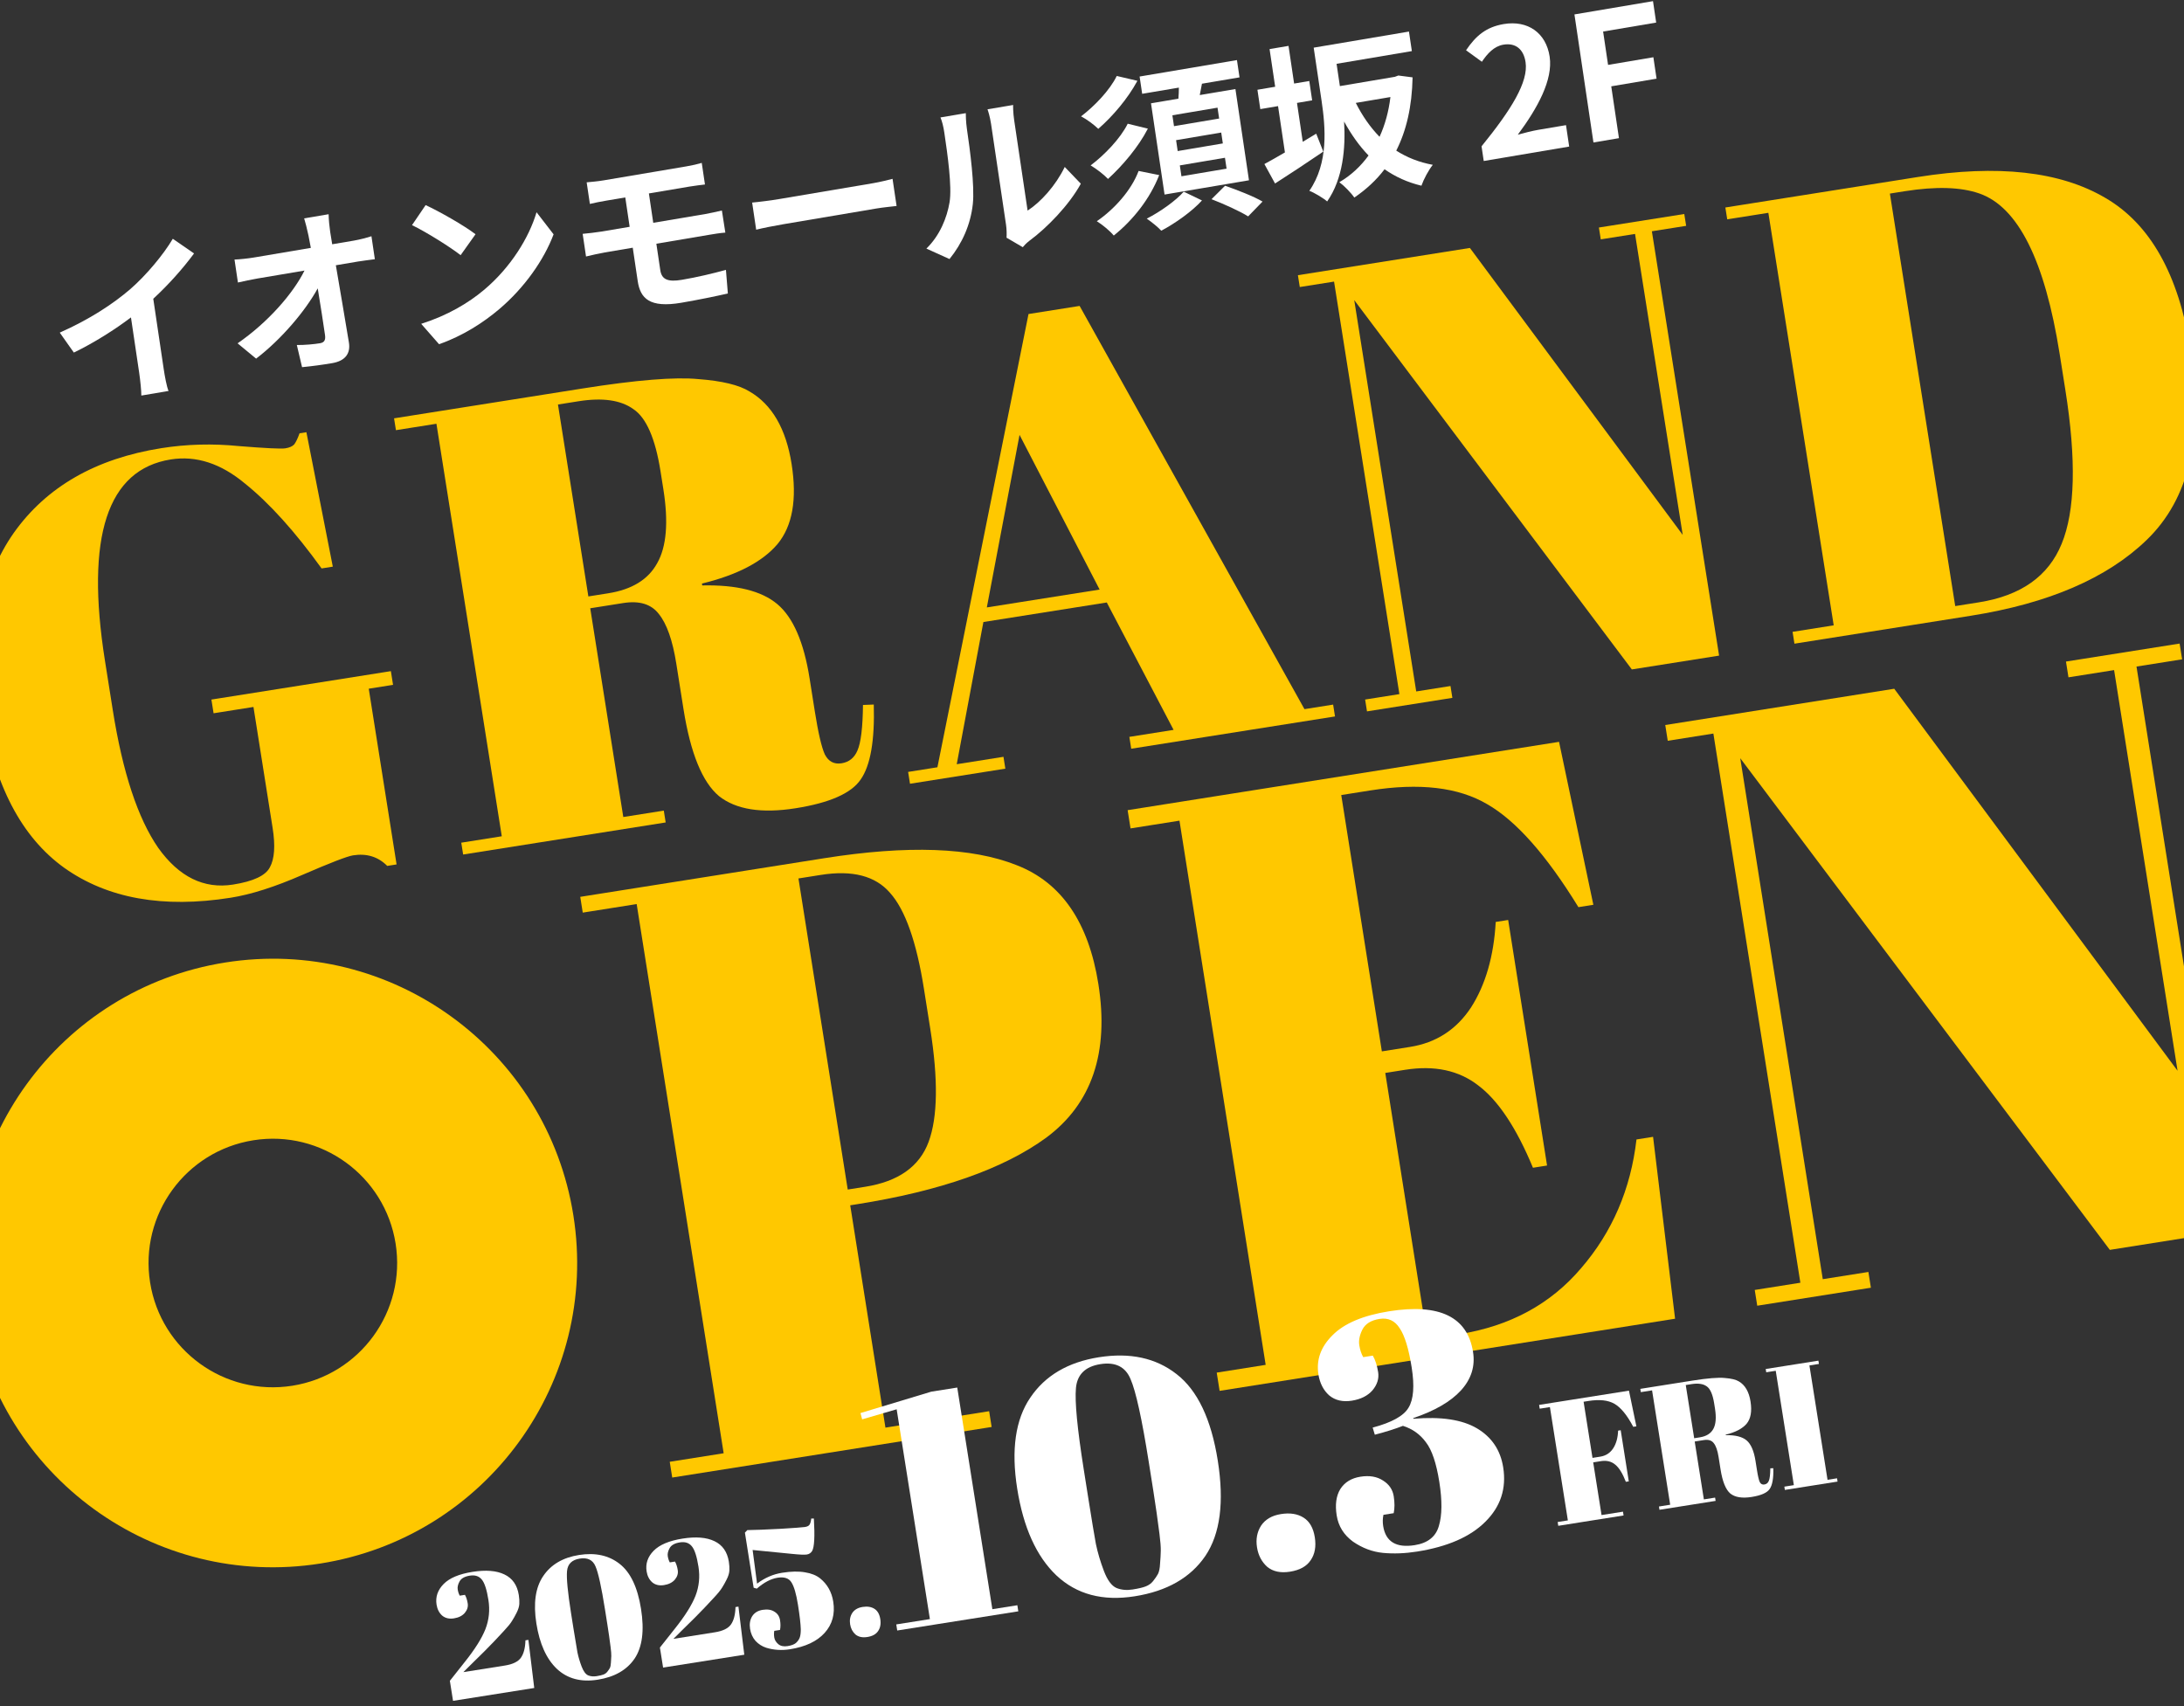 <svg width="375" height="293" viewBox="0 0 375 293" fill="none" xmlns="http://www.w3.org/2000/svg">
<rect x="0" y="0" width="375" height="293" fill="#333333" stroke="none"/>
<path d="M376.13 60.052C378.457 74.747 375.941 85.639 368.581 92.728C361.796 99.286 351.733 103.622 338.394 105.735L308.112 110.531L307.79 108.498L314.853 107.38L303.633 36.545L296.571 37.663L296.249 35.63L329.313 30.393C343.009 28.224 353.727 29.415 361.468 33.966C369.197 38.445 374.085 47.141 376.13 60.052ZM335.718 104.075L339.784 103.431C346.989 102.29 351.724 98.944 353.989 93.393C356.314 87.76 356.528 78.951 354.63 66.967L353.647 60.761C351.104 44.711 346.506 35.531 339.852 33.221C336.678 32.115 332.417 31.986 327.067 32.833L324.499 33.24L335.718 104.075Z" fill="#FFC800"/>
<path d="M283.632 39.712L295.174 112.581L280.193 114.953L232.527 51.536L243.17 118.733L249.055 117.801L249.377 119.834L234.718 122.156L234.396 120.123L240.281 119.191L229.062 48.356L223.177 49.288L222.855 47.255L252.387 42.577L288.929 91.852L280.743 40.17L274.858 41.102L274.536 39.069L289.196 36.747L289.518 38.78L283.632 39.712Z" fill="#FFC800"/>
<path d="M201.51 125.331L190.039 103.456L168.852 106.812L164.274 131.229L172.299 129.958L172.621 131.991L156.25 134.584L155.928 132.551L160.957 131.754L176.599 53.923L185.373 52.533L223.981 121.772L228.903 120.993L229.225 123.026L194.235 128.568L193.913 126.535L201.51 125.331ZM175.06 74.678L169.442 104.305L188.81 101.238L175.06 74.678Z" fill="#FFC800"/>
<path d="M107.016 103.553L101.345 104.451L107.022 140.297L113.977 139.195L114.299 141.228L79.524 146.736L79.202 144.703L86.157 143.601L74.938 72.766L67.983 73.868L67.661 71.835L99.975 66.717C109.249 65.248 115.89 64.708 119.901 65.097C123.971 65.403 126.898 66.109 128.682 67.216C132.547 69.455 134.959 73.607 135.92 79.67C136.88 85.734 136.071 90.323 133.493 93.436C130.904 96.479 126.581 98.736 120.526 100.207L120.576 100.528C126.479 100.397 130.78 101.471 133.481 103.749C136.182 106.027 138.024 110.269 139.007 116.475L139.905 122.146C140.492 125.855 141.066 128.324 141.626 129.551C142.258 130.767 143.215 131.274 144.499 131.07C145.783 130.867 146.692 130.138 147.224 128.884C147.817 127.547 148.135 124.937 148.178 121.055L150.031 120.981C150.206 127.168 149.459 131.455 147.79 133.84C146.191 136.214 142.467 137.864 136.618 138.79C130.769 139.717 126.381 139.022 123.455 136.707C120.589 134.309 118.557 129.329 117.359 121.768L116.122 113.957C115.49 109.962 114.491 107.122 113.128 105.437C111.835 103.74 109.798 103.112 107.016 103.553ZM95.803 69.462L101.023 102.418L104.447 101.876C108.513 101.232 111.311 99.509 112.842 96.707C114.444 93.894 114.798 89.67 113.906 84.035L113.414 80.931C112.522 75.296 110.971 71.739 108.763 70.261C106.614 68.7 103.471 68.247 99.334 68.903L95.803 69.462Z" fill="#FFC800"/>
<path d="M40.014 151.897C43.51 151.343 45.62 150.351 46.343 148.92C47.139 147.478 47.294 145.223 46.808 142.156L43.52 121.397L36.672 122.482L36.299 120.128L67.115 115.247L67.488 117.601L63.315 118.262L68.094 148.437L66.489 148.691C64.923 147.111 62.963 146.507 60.609 146.88C59.61 147.038 56.716 148.155 51.925 150.23C47.207 152.293 43.1 153.602 39.604 154.156C27.977 155.997 18.456 154.288 11.042 149.027C3.699 143.755 -0.967 134.842 -2.956 122.287C-4.955 109.661 -3.181 99.398 2.369 91.499C7.99 83.589 16.436 78.742 27.706 76.957C32.058 76.267 36.499 76.149 41.032 76.601C45.624 76.971 48.277 77.099 48.99 76.986C49.703 76.873 50.216 76.645 50.527 76.304C50.827 75.891 51.129 75.258 51.433 74.405L52.61 74.219L57.144 97.302L55.218 97.608C50.626 91.242 46.237 86.38 42.048 83.021C37.92 79.58 33.681 78.204 29.329 78.893C18.415 80.622 14.647 92.151 18.025 113.48L19.364 121.933C21.059 132.633 23.661 140.52 27.17 145.595C30.74 150.587 35.021 152.688 40.014 151.897Z" fill="#FFC800"/>
<path d="M366.843 114.458L382.208 211.467L362.265 214.625L298.807 130.198L312.976 219.657L320.81 218.417L321.239 221.123L301.723 224.214L301.295 221.508L309.129 220.267L294.193 125.964L286.359 127.205L285.93 124.499L325.246 118.271L373.895 183.871L362.997 115.067L355.162 116.308L354.734 113.601L374.249 110.51L374.678 113.217L366.843 114.458Z" fill="#FFC800"/>
<path d="M193.618 139.119L267.693 127.387L273.585 155.367L271.02 155.773C265.513 146.813 260.296 140.922 255.371 138.1C250.431 135.183 243.735 134.394 235.283 135.733L230.297 136.522L237.269 180.54L242.112 179.773C246.576 179.066 250.064 176.81 252.576 173.004C255.074 169.104 256.488 164.207 256.821 158.314L258.957 157.975L265.636 200.141L263.214 200.524C260.376 193.673 257.245 188.96 253.82 186.388C250.489 183.8 246.308 182.905 241.274 183.702L237.856 184.243L245.098 229.97L250.511 229.113C259.248 227.729 266.242 223.944 271.492 217.758C276.838 211.557 280.004 204.193 280.989 195.665L283.838 195.214L287.617 226.448L209.412 238.835L208.915 235.701L217.32 234.37L202.519 140.922L194.115 142.253L193.618 139.119Z" fill="#FFC800"/>
<path d="M99.631 154.005L141.511 147.372C155.852 145.101 166.866 145.498 174.556 148.564C182.23 151.534 186.909 158.338 188.594 168.974C190.459 180.75 187.472 189.546 179.632 195.364C172.301 200.711 161.466 204.52 147.126 206.791L145.986 206.971L152.033 245.148L169.839 242.328L170.268 245.035L115.424 253.721L114.996 251.014L124.255 249.548L109.319 155.245L100.06 156.712L99.631 154.005ZM137.097 150.846L145.558 204.265L148.549 203.791C154.247 202.889 157.88 200.318 159.447 196.078C161.015 191.838 161.107 185.35 159.723 176.613L158.64 169.775C157.362 161.703 155.422 156.218 152.821 153.32C150.316 150.407 146.356 149.379 140.943 150.237L137.097 150.846Z" fill="#FFC800"/>
<path d="M67.927 213.541C66.083 201.901 55.151 193.959 43.511 195.803C31.871 197.646 23.929 208.578 25.772 220.218C27.616 231.858 38.547 239.8 50.188 237.957L55.022 268.482C26.523 272.995 -0.239 253.552 -4.753 225.053C-9.266 196.554 10.178 169.792 38.676 165.278C67.175 160.764 93.937 180.208 98.451 208.707C102.965 237.206 83.521 263.968 55.022 268.482L50.188 237.957C61.828 236.113 69.77 225.182 67.927 213.541Z" fill="#FFC800"/>
<path d="M273.601 24.465L270.336 2.476L283.825 0.197L284.371 3.877L275.26 5.416L276.111 11.143L283.89 9.829L284.437 13.509L276.657 14.823L277.979 23.725L273.601 24.465Z" fill="white"/>
<path d="M254.762 27.647L254.387 25.125C259.54 18.779 262.448 14.06 261.945 10.677C261.615 8.451 260.233 7.316 258.133 7.671C256.536 7.94 255.388 9.199 254.445 10.605L251.726 8.631C253.416 6.125 255.196 4.638 258.184 4.133C262.325 3.434 265.473 5.64 266.081 9.735C266.671 13.711 264.022 18.539 260.611 23.131C261.687 22.827 263.119 22.464 264.155 22.289L268.888 21.489L269.434 25.169L254.762 27.647Z" fill="white"/>
<path d="M225.999 22.955L227.215 26.035C224.434 27.934 221.367 29.943 218.931 31.51L217.101 28.169C218.083 27.638 219.314 26.944 220.625 26.174L219.444 18.222L216.397 18.736L215.904 15.413L218.951 14.898L217.99 8.429L221.244 7.879L222.204 14.348L224.808 13.909L225.301 17.232L222.698 17.672L223.689 24.349L225.999 22.955ZM238.741 16.665L232.795 17.67C233.912 19.884 235.265 21.846 236.874 23.49C237.813 21.446 238.443 19.149 238.741 16.665ZM240.102 12.968L242.545 13.285C242.444 18.321 241.478 22.439 239.743 25.865C241.586 27.044 243.681 27.877 246.018 28.303C245.3 29.185 244.447 30.789 244.064 31.888C241.675 31.318 239.592 30.362 237.732 29.064C236.313 30.947 234.55 32.552 232.541 33.926C231.96 33.081 230.782 31.881 229.966 31.289C231.947 30.133 233.626 28.572 234.985 26.699C233.41 25.079 232.028 23.123 230.784 20.869C231.065 25.415 230.605 30.694 227.879 34.592C227.216 34.004 225.619 33.057 224.818 32.767C228.14 27.977 227.596 21.864 226.917 17.294L225.565 8.184L241.923 5.42L242.421 8.774L229.494 10.957L230.062 14.785L239.499 13.191L240.102 12.968Z" fill="white"/>
<path d="M209.33 20.356L209.052 18.487L201.302 19.796L201.58 21.665L209.33 20.356ZM209.965 24.629L209.687 22.76L201.937 24.069L202.214 25.939L209.965 24.629ZM210.608 28.962L210.33 27.092L202.58 28.401L202.858 30.271L210.608 28.962ZM197.631 17.739L202.334 16.945C202.39 16.297 202.415 15.653 202.416 15.045L196.115 16.109L195.675 13.142L212.388 10.318L212.829 13.286L206.38 14.375C206.265 15.033 206.121 15.697 206.002 16.325L212.126 15.291L214.452 30.959L199.958 33.407L197.631 17.739ZM193.633 21.244L197.094 22.089C195.447 25.287 192.733 28.453 190.25 30.728C189.531 29.967 188.299 29.019 187.267 28.403C189.613 26.638 192.375 23.798 193.633 21.244ZM191.749 13.045L195.298 13.875C193.633 16.954 191.049 19.977 188.579 22.128C187.869 21.427 186.641 20.508 185.622 19.981C187.884 18.26 190.541 15.53 191.749 13.045ZM195.505 29.354L199.037 30.065C197.432 34.169 194.544 37.79 191.239 40.447C190.574 39.647 189.329 38.61 188.327 37.988C191.326 35.93 194.243 32.7 195.505 29.354ZM203.25 32.912L206.385 34.421C204.691 36.288 201.84 38.322 199.394 39.617C198.815 38.985 197.714 38.106 196.903 37.543C199.243 36.357 201.956 34.408 203.25 32.912ZM208.021 34.205L210.346 31.896C212.36 32.59 215.255 33.713 216.784 34.611L214.311 37.158C212.906 36.27 210.111 35.008 208.021 34.205Z" fill="white"/>
<path d="M172.828 40.819C172.862 40.236 172.857 39.385 172.738 38.584L170.169 21.283C169.971 19.948 169.596 18.855 169.554 18.771L173.961 18.027C173.945 18.121 173.939 19.308 174.137 20.643L176.442 36.163C178.684 34.72 181.264 31.881 182.819 28.668L185.581 31.547C183.602 35.167 179.818 39.091 176.756 41.342C176.158 41.808 175.847 42.165 175.616 42.447L172.828 40.819ZM159.066 42.688C161.395 40.408 162.587 37.409 163.041 34.746C163.49 32.054 162.687 26.441 162.154 22.85C161.978 21.663 161.77 20.877 161.482 20.165L165.831 19.431C165.823 19.584 165.84 20.92 166.025 22.166C166.545 25.668 167.386 31.944 167.032 35.076C166.643 38.579 165.211 41.802 163.031 44.482L159.066 42.688Z" fill="white"/>
<path d="M129.146 34.784C130.224 34.693 132.396 34.417 133.935 34.157L149.82 31.474C151.21 31.239 152.494 30.901 153.254 30.711L153.946 35.37C153.232 35.461 151.705 35.597 150.463 35.806L134.578 38.49C132.892 38.775 130.919 39.169 129.838 39.443L129.146 34.784Z" fill="white"/>
<path d="M100.733 31.31C101.599 31.224 102.559 31.154 103.624 30.974L117.853 28.57C118.858 28.4 119.826 28.176 120.493 27.972L121.044 31.681C120.27 31.781 119.433 31.862 118.368 32.042L111.417 33.216L112.166 38.261L121.099 36.752C121.72 36.647 123.191 36.338 123.951 36.148L124.544 39.942C123.703 39.993 122.372 40.217 121.721 40.327L112.699 41.852L113.373 46.392C113.615 48.024 114.709 48.447 117.076 48.048C119.738 47.598 122.315 46.98 124.646 46.343L124.975 50.394C123.069 50.837 119.744 51.521 116.964 51.991C111.551 52.905 109.942 51.261 109.497 48.263L108.646 42.536L103.825 43.351C102.967 43.496 101.501 43.834 100.622 44.044L100.045 40.156C100.882 40.076 102.374 39.915 103.291 39.76L108.113 38.946L107.364 33.901L104.14 34.446C103.075 34.625 102.133 34.815 101.284 35.019L100.733 31.31Z" fill="white"/>
<path d="M73.083 35.22C75.361 36.265 79.664 38.702 81.649 40.222L79.09 43.818C77.305 42.416 73.127 39.806 70.743 38.658L73.083 35.22ZM72.32 55.608C76.838 54.176 80.458 52.013 83.072 49.807C87.685 45.955 90.857 40.766 92.125 36.445L95.054 40.239C93.401 44.625 90.075 49.385 85.74 53.068C83.021 55.382 79.451 57.689 75.386 59.106L72.32 55.608Z" fill="white"/>
<path d="M56.425 36.787C56.444 37.727 56.556 38.894 56.693 39.814C56.79 40.467 56.925 41.174 57.04 41.946L60.737 41.321C61.714 41.156 63.086 40.803 63.779 40.564L64.365 44.511C63.414 44.641 62.281 44.772 61.482 44.907L57.666 45.551C58.398 49.869 59.253 54.804 59.907 58.8C60.218 60.695 59.287 61.977 57.039 62.357C55.234 62.662 53.569 62.883 51.865 63.049L50.967 59.246C52.333 59.258 53.948 59.107 54.954 58.938C55.694 58.812 55.932 58.377 55.804 57.516C55.509 55.528 55.068 52.561 54.555 49.514C52.459 53.366 48.279 58.301 43.976 61.583L40.796 58.956C46.159 55.252 50.418 50.243 52.283 46.461L44.207 47.825C43.142 48.005 41.879 48.279 40.852 48.513L40.266 44.567C41.142 44.54 42.575 44.389 43.581 44.22L53.372 42.566C53.228 41.799 53.092 41.092 52.966 40.444C52.688 39.183 52.458 38.248 52.225 37.497L56.425 36.787Z" fill="white"/>
<path d="M10.261 57.118C15.353 54.859 19.415 52.196 22.399 49.623C25.164 47.209 28.095 43.672 29.67 41.003L33.319 43.52C31.401 46.125 28.905 48.919 26.317 51.303L28.098 63.292C28.292 64.597 28.624 66.427 28.941 67.134L24.267 67.924C24.28 67.192 24.091 65.307 23.897 64.001L22.487 54.506C19.678 56.623 16.16 58.86 12.68 60.543L10.261 57.118Z" fill="white"/>
<path d="M303.179 235.081L312.226 233.648L312.316 234.212L310.684 234.47L313.794 254.108L315.426 253.849L315.515 254.413L306.468 255.846L306.378 255.282L308.01 255.024L304.9 235.386L303.268 235.645L303.179 235.081Z" fill="white"/>
<path d="M292.559 247.284L290.986 247.533L292.56 257.471L294.488 257.166L294.578 257.729L284.937 259.256L284.848 258.693L286.776 258.387L283.666 238.75L281.737 239.055L281.648 238.491L290.607 237.072C293.178 236.665 295.019 236.515 296.131 236.623C297.259 236.708 298.07 236.904 298.565 237.211C299.636 237.832 300.305 238.983 300.572 240.664C300.838 242.344 300.614 243.617 299.899 244.48C299.181 245.323 297.983 245.949 296.304 246.357L296.318 246.446C297.954 246.41 299.147 246.707 299.896 247.339C300.644 247.97 301.155 249.146 301.427 250.867L301.676 252.439C301.839 253.467 301.998 254.152 302.154 254.492C302.329 254.829 302.594 254.97 302.95 254.913C303.306 254.857 303.558 254.655 303.705 254.307C303.87 253.936 303.958 253.213 303.97 252.136L304.484 252.116C304.532 253.831 304.325 255.02 303.862 255.681C303.419 256.339 302.387 256.796 300.765 257.053C299.144 257.31 297.927 257.118 297.116 256.476C296.321 255.811 295.758 254.43 295.426 252.334L295.083 250.169C294.908 249.061 294.631 248.274 294.253 247.807C293.895 247.336 293.33 247.162 292.559 247.284ZM289.45 237.833L290.897 246.97L291.846 246.82C292.974 246.641 293.749 246.163 294.174 245.387C294.618 244.607 294.716 243.436 294.469 241.873L294.332 241.013C294.085 239.451 293.655 238.465 293.043 238.055C292.447 237.622 291.576 237.497 290.429 237.678L289.45 237.833Z" fill="white"/>
<path d="M264.271 241.244L279.696 238.8L280.97 244.924L280.436 245.008C279.366 242.988 278.286 241.669 277.194 241.052C276.123 240.431 274.638 240.271 272.74 240.571L271.909 240.703L273.436 250.344L274.771 250.132C275.72 249.982 276.456 249.51 276.979 248.718C277.503 247.926 277.787 246.908 277.834 245.664L278.279 245.593L279.669 254.374L279.165 254.454C278.614 253.02 278.001 252.033 277.327 251.491C276.673 250.946 275.862 250.75 274.893 250.903L273.558 251.115L274.991 260.162L278.669 259.58L278.773 260.232L267.56 262.008L267.456 261.356L269.207 261.079L266.124 241.619L264.374 241.896L264.271 241.244Z" fill="white"/>
<path d="M226.377 236.009C225.981 233.508 226.791 231.262 228.807 229.272C230.817 227.244 234.059 225.876 238.531 225.167C247.173 223.799 251.972 226.128 252.926 232.154C253.317 234.618 252.617 236.827 250.829 238.781C249.072 240.691 246.349 242.269 242.661 243.513L242.679 243.627C247.433 243.224 251.075 243.774 253.606 245.277C256.136 246.78 257.636 249.01 258.104 251.966C258.68 255.605 257.658 258.72 255.038 261.311C252.456 263.896 248.549 265.602 243.318 266.431C241.272 266.755 239.321 266.831 237.468 266.658C235.652 266.479 233.938 265.838 232.326 264.733C230.745 263.585 229.807 262.082 229.513 260.225C229.219 258.367 229.427 256.858 230.137 255.696C230.884 254.529 232.035 253.822 233.589 253.576C235.143 253.33 236.441 253.552 237.483 254.241C238.519 254.893 239.127 255.788 239.307 256.925C239.481 258.024 239.479 258.996 239.302 259.84L237.54 260.119C237.408 260.761 237.393 261.405 237.496 262.049C237.922 264.74 239.727 265.834 242.911 265.33C245.147 264.975 246.528 263.882 247.054 262.051C247.618 260.213 247.645 257.683 247.134 254.461C246.624 251.239 245.857 248.971 244.833 247.657C243.84 246.299 242.526 245.361 240.89 244.843C239.573 245.362 237.964 245.87 236.061 246.365L235.692 245.142C238.973 244.272 241.027 243.131 241.852 241.718C242.715 240.299 242.895 237.998 242.39 234.814C241.88 231.592 241.195 229.35 240.334 228.087C239.506 226.781 238.352 226.245 236.874 226.479C235.396 226.713 234.407 227.336 233.906 228.348C233.438 229.316 233.267 230.197 233.393 230.993C233.519 231.789 233.744 232.473 234.067 233.043L235.716 232.782C236.145 233.53 236.45 234.472 236.63 235.61C236.804 236.709 236.483 237.75 235.668 238.734C234.846 239.68 233.659 240.277 232.104 240.523C230.55 240.769 229.259 240.468 228.232 239.621C227.236 238.729 226.618 237.526 226.377 236.009Z" fill="white"/>
<path d="M221.506 269.885C219.876 270.144 218.569 269.865 217.585 269.049C216.633 268.19 216.049 267.078 215.833 265.713C215.61 264.311 215.841 263.07 216.525 261.99C217.247 260.905 218.385 260.239 219.939 259.993C221.493 259.746 222.788 259.949 223.823 260.601C224.859 261.253 225.503 262.375 225.755 263.967C226.007 265.559 225.77 266.879 225.042 267.927C224.352 268.968 223.173 269.621 221.506 269.885Z" fill="white"/>
<path d="M194.837 274.109C189.34 274.98 184.858 273.786 181.389 270.528C177.958 267.263 175.714 262.296 174.657 255.625C173.601 248.953 174.349 243.745 176.903 239.999C179.451 236.215 183.378 233.903 188.685 233.062C194.029 232.216 198.476 233.182 202.025 235.962C205.611 238.735 207.969 243.685 209.097 250.811C210.226 257.937 209.516 263.392 206.968 267.176C204.415 270.922 200.371 273.233 194.837 274.109ZM186.079 252.3L186.88 257.36C187.462 261.037 187.893 263.631 188.171 265.141C188.487 266.645 188.944 268.185 189.543 269.761C190.143 271.337 190.86 272.311 191.697 272.683C192.527 273.018 193.453 273.105 194.477 272.942C195.5 272.78 196.249 272.603 196.724 272.412C197.237 272.214 197.656 271.914 197.981 271.513C198.337 271.068 198.622 270.654 198.833 270.271C199.038 269.85 199.157 269.248 199.188 268.466C199.258 267.678 199.298 266.953 199.31 266.291C199.321 265.628 199.247 264.669 199.087 263.412C198.779 260.974 198.429 258.523 198.039 256.059L197.247 251.056C196.07 243.627 195.026 238.877 194.115 236.806C193.237 234.692 191.508 233.839 188.931 234.247C186.353 234.655 184.958 236.023 184.743 238.349C184.529 240.675 184.974 245.326 186.079 252.3Z" fill="white"/>
<path d="M153.96 241.999L148.032 243.728L147.748 242.645L159.908 238.971L164.363 238.266L170.391 276.327L174.682 275.648L174.847 276.693L154.056 279.986L153.891 278.941L159.666 278.026L153.96 241.999Z" fill="white"/>
<path d="M148.929 281.102C148.078 281.236 147.396 281.091 146.883 280.666C146.386 280.217 146.082 279.637 145.969 278.925C145.853 278.193 145.973 277.546 146.33 276.983C146.707 276.416 147.3 276.069 148.111 275.94C148.922 275.812 149.598 275.918 150.138 276.258C150.678 276.598 151.014 277.183 151.146 278.014C151.278 278.844 151.153 279.533 150.774 280.08C150.414 280.623 149.799 280.964 148.929 281.102Z" fill="white"/>
<path d="M137.013 275.569C136.716 273.691 136.339 272.402 135.884 271.704C135.449 271.003 134.657 270.743 133.51 270.924C132.363 271.106 131.175 271.73 129.945 272.797L129.403 272.639L127.904 263.176L128.323 262.745C129.557 262.732 131.421 262.66 133.914 262.529C136.404 262.378 137.836 262.272 138.212 262.213C138.608 262.15 138.87 262.017 139 261.814C139.147 261.588 139.244 261.239 139.29 260.765L139.745 260.754C139.927 263.826 139.827 265.687 139.443 266.336C139.233 266.673 138.93 266.873 138.534 266.936C138.139 266.998 137.282 266.962 135.963 266.826L129.228 266.16L129.991 271.938C131.313 270.938 132.745 270.316 134.287 270.072C135.83 269.827 137.144 269.802 138.228 269.995C139.31 270.168 140.176 270.517 140.827 271.043C142.06 272.043 142.808 273.374 143.071 275.036C143.406 277.152 142.909 278.943 141.581 280.411C140.269 281.855 138.288 282.787 135.638 283.207C134.214 283.432 132.852 283.344 131.552 282.942C130.846 282.709 130.237 282.319 129.724 281.772C129.229 281.201 128.917 280.511 128.788 279.7C128.657 278.87 128.776 278.151 129.146 277.545C129.536 276.936 130.137 276.567 130.948 276.439C131.778 276.307 132.454 276.413 132.974 276.756C133.512 277.077 133.832 277.563 133.935 278.216C134.036 278.849 134.033 279.407 133.927 279.89L132.948 280.045C132.879 280.38 132.879 280.765 132.948 281.2C133.014 281.615 133.246 281.994 133.645 282.337C134.041 282.659 134.565 282.769 135.218 282.665C135.87 282.562 136.349 282.385 136.654 282.134C136.956 281.863 137.172 281.565 137.303 281.24C137.434 280.915 137.499 280.429 137.498 279.78C137.472 278.852 137.311 277.448 137.013 275.569Z" fill="white"/>
<path d="M111.025 269.833C110.815 268.508 111.217 267.33 112.229 266.298C113.241 265.266 114.894 264.568 117.188 264.205C119.482 263.841 121.31 263.988 122.671 264.644C124.051 265.297 124.876 266.474 125.146 268.175C125.233 268.728 125.264 269.24 125.237 269.711C125.207 270.162 125.053 270.662 124.775 271.213C124.514 271.741 124.246 272.22 123.969 272.649C123.712 273.074 123.237 273.656 122.543 274.395C121.506 275.532 120.411 276.679 119.256 277.835C118.098 278.971 117.423 279.635 117.23 279.828L115.627 281.42L122.747 280.292C124.111 280.076 125.033 279.626 125.513 278.942C125.993 278.258 126.251 277.264 126.288 275.961L126.792 275.881L127.797 284.145L113.855 286.353L113.31 282.912L115.869 279.679C117.611 277.497 118.793 275.617 119.415 274.039C120.034 272.441 120.205 270.771 119.929 269.031C119.651 267.271 119.273 266.104 118.797 265.531C118.318 264.938 117.634 264.712 116.744 264.853C115.854 264.994 115.267 265.32 114.983 265.831C114.699 266.342 114.59 266.806 114.656 267.221C114.722 267.636 114.839 267.993 115.008 268.29L115.898 268.149C116.121 268.54 116.28 269.031 116.374 269.625C116.465 270.198 116.298 270.742 115.872 271.255C115.444 271.749 114.824 272.06 114.013 272.188C113.202 272.316 112.529 272.16 111.993 271.717C111.473 271.252 111.151 270.624 111.025 269.833Z" fill="white"/>
<path d="M102.627 288.435C99.76 288.889 97.421 288.266 95.611 286.566C93.821 284.863 92.65 282.271 92.099 278.791C91.548 275.31 91.938 272.593 93.271 270.638C94.6 268.664 96.649 267.458 99.418 267.019C102.206 266.578 104.526 267.082 106.378 268.532C108.249 269.979 109.479 272.562 110.068 276.279C110.657 279.997 110.286 282.843 108.957 284.818C107.625 286.772 105.515 287.978 102.627 288.435ZM98.058 277.056L98.476 279.697C98.78 281.615 99.004 282.968 99.15 283.756C99.314 284.541 99.553 285.344 99.866 286.166C100.178 286.988 100.553 287.497 100.989 287.691C101.422 287.866 101.906 287.911 102.44 287.826C102.974 287.742 103.364 287.649 103.612 287.549C103.88 287.446 104.098 287.29 104.268 287.081C104.454 286.848 104.602 286.632 104.712 286.433C104.819 286.213 104.881 285.899 104.898 285.491C104.934 285.08 104.955 284.701 104.961 284.356C104.967 284.01 104.929 283.51 104.845 282.854C104.684 281.582 104.502 280.303 104.298 279.018L103.885 276.407C103.271 272.531 102.726 270.053 102.251 268.973C101.793 267.87 100.891 267.425 99.546 267.637C98.201 267.85 97.473 268.564 97.361 269.778C97.249 270.991 97.482 273.418 98.058 277.056Z" fill="white"/>
<path d="M74.959 275.546C74.749 274.221 75.15 273.042 76.163 272.01C77.175 270.978 78.828 270.28 81.122 269.917C83.416 269.554 85.244 269.7 86.605 270.356C87.985 271.009 88.81 272.186 89.079 273.887C89.167 274.441 89.198 274.953 89.171 275.423C89.141 275.874 88.987 276.375 88.709 276.926C88.448 277.453 88.179 277.932 87.903 278.361C87.646 278.787 87.17 279.369 86.477 280.107C85.44 281.244 84.345 282.391 83.19 283.547C82.032 284.683 81.357 285.347 81.164 285.54L79.561 287.132L86.681 286.004C88.045 285.788 88.967 285.338 89.447 284.654C89.926 283.97 90.185 282.976 90.221 281.673L90.726 281.593L91.731 289.857L77.788 292.065L77.243 288.624L79.802 285.391C81.545 283.209 82.727 281.329 83.349 279.751C83.967 278.153 84.139 276.484 83.863 274.743C83.585 272.983 83.207 271.817 82.731 271.243C82.252 270.65 81.567 270.424 80.678 270.565C79.788 270.706 79.201 271.032 78.917 271.543C78.633 272.055 78.524 272.518 78.59 272.933C78.655 273.349 78.773 273.705 78.941 274.003L79.831 273.862C80.055 274.252 80.214 274.744 80.308 275.337C80.399 275.91 80.232 276.454 79.806 276.967C79.378 277.461 78.758 277.772 77.947 277.9C77.136 278.029 76.463 277.872 75.927 277.43C75.407 276.965 75.084 276.337 74.959 275.546Z" fill="white"/>
</svg>
